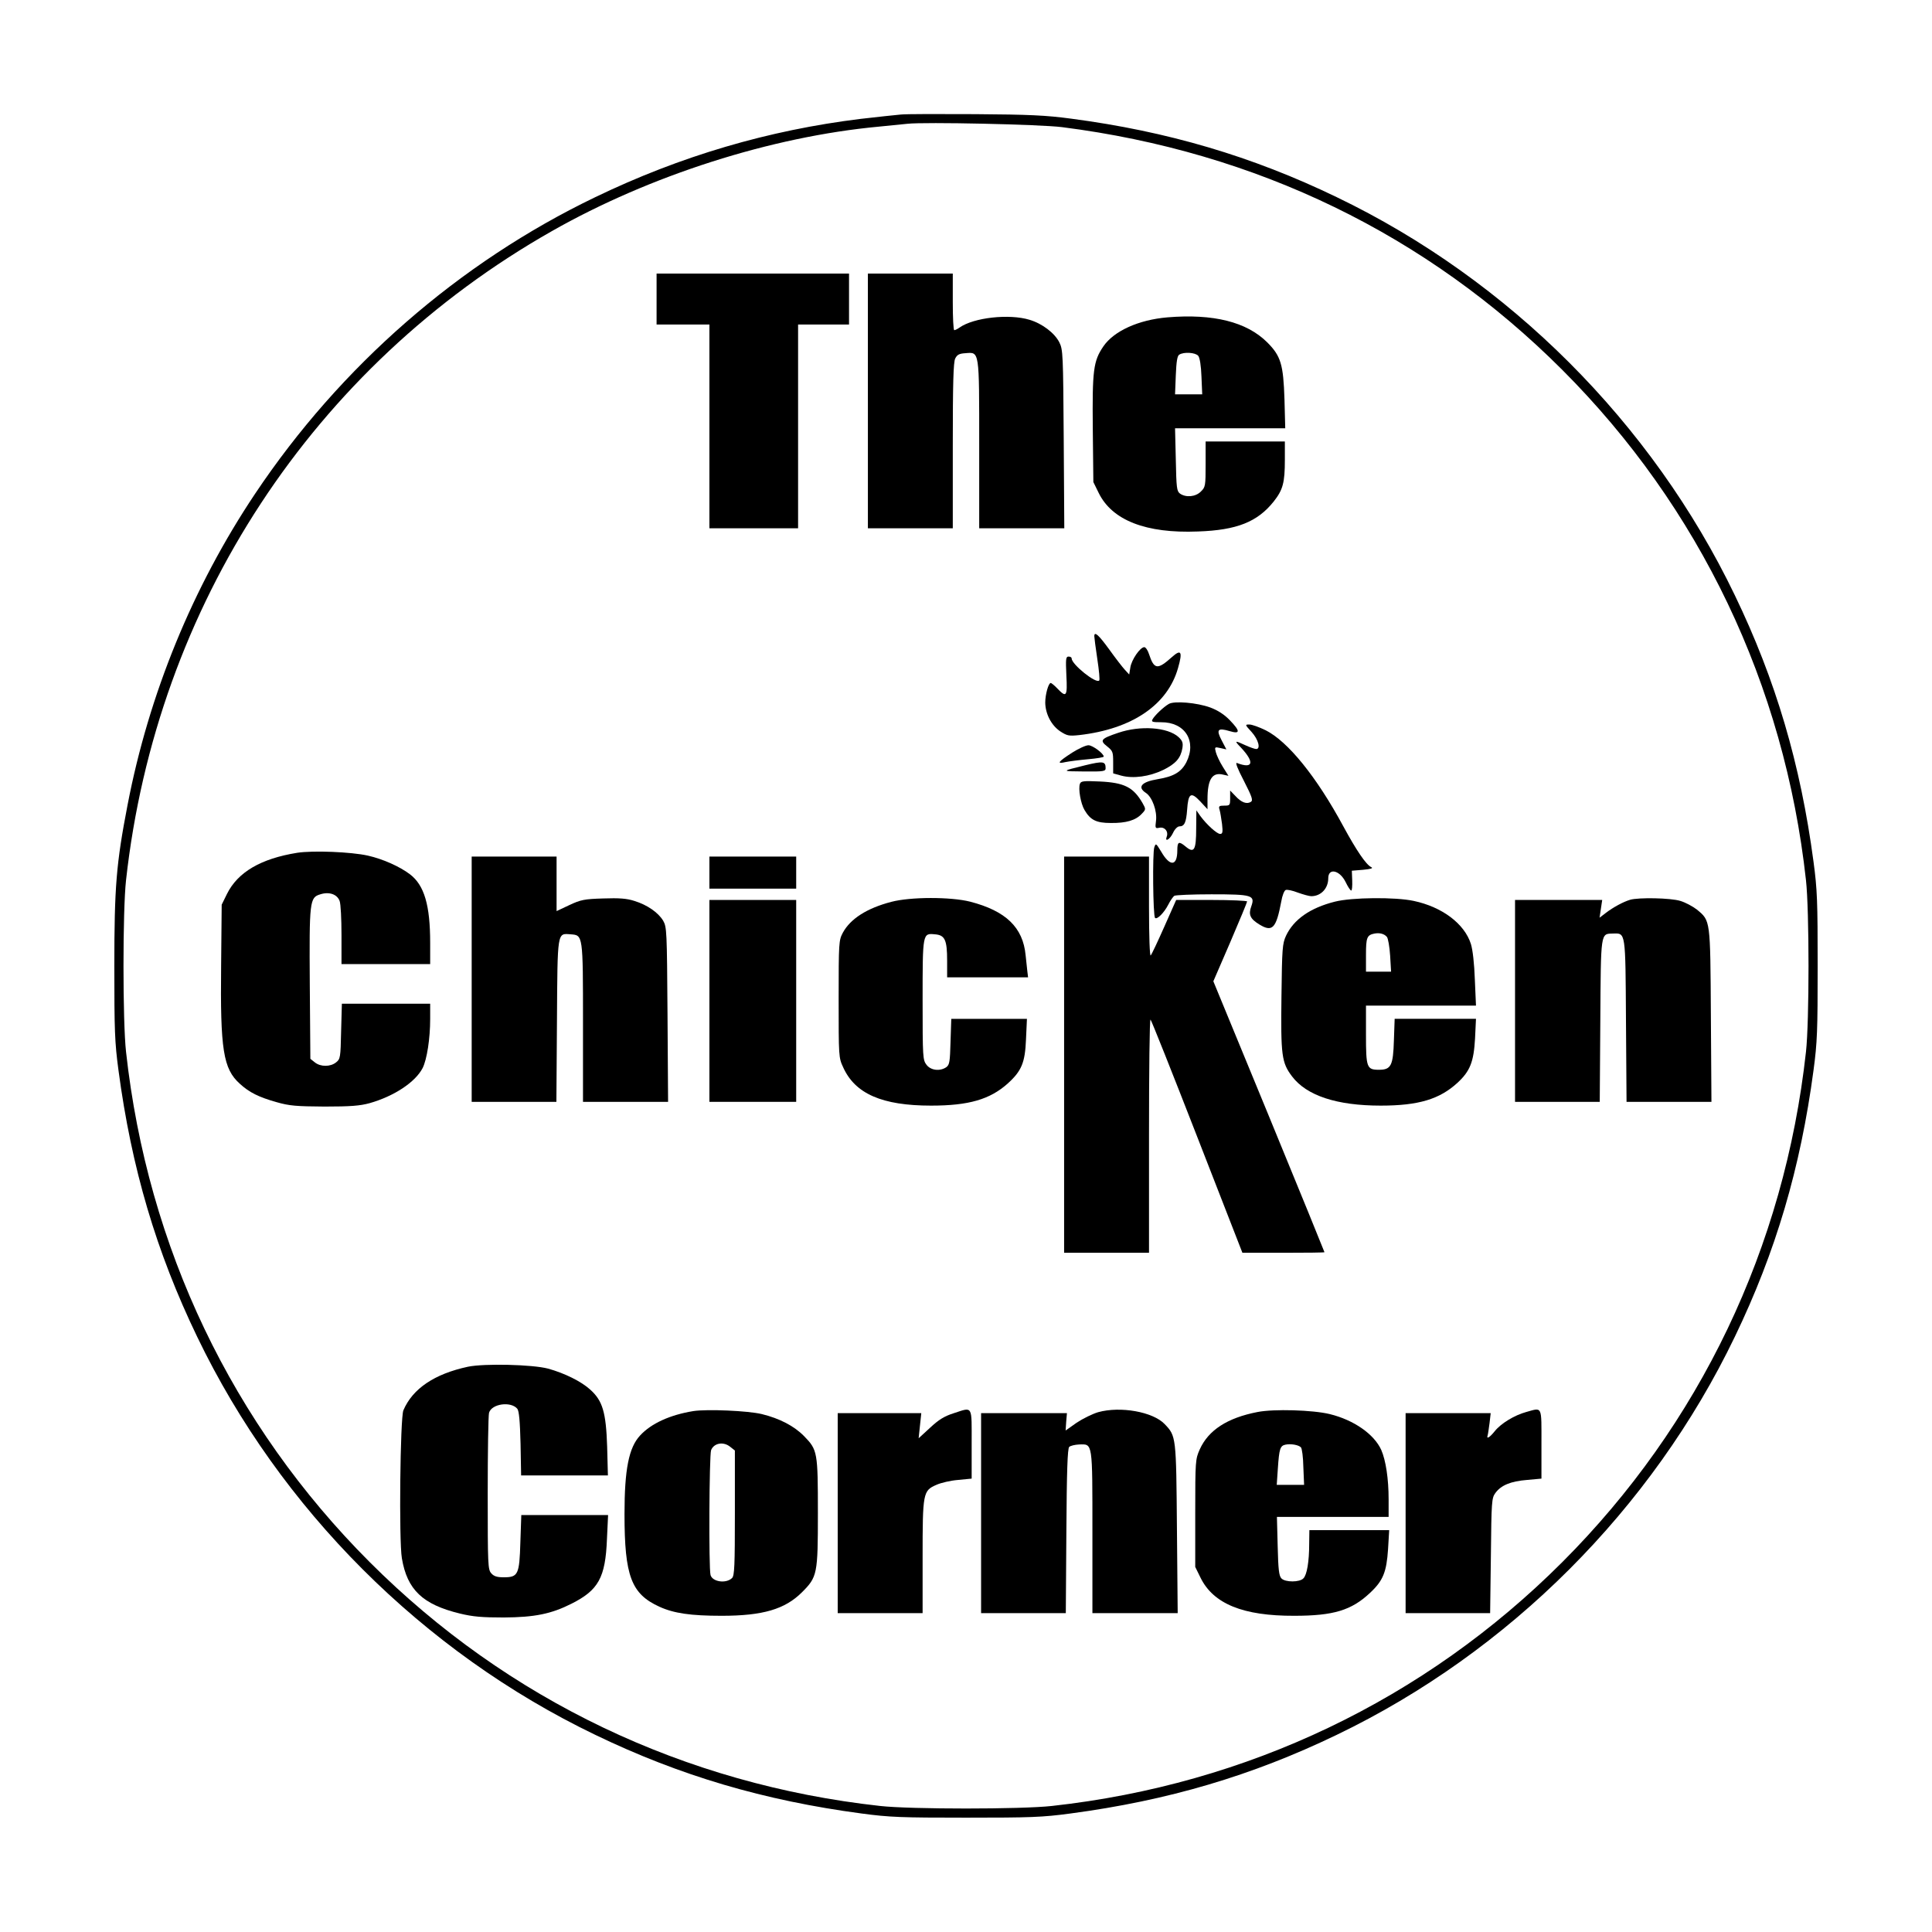 <?xml version="1.0" standalone="no"?>
<!DOCTYPE svg PUBLIC "-//W3C//DTD SVG 20010904//EN"
 "http://www.w3.org/TR/2001/REC-SVG-20010904/DTD/svg10.dtd">
<svg version="1.0" xmlns="http://www.w3.org/2000/svg"
 width="1024pt" height="1024pt" viewBox="0 0 1024 1024"
 preserveAspectRatio="xMidYMid meet">
<g transform="translate(0,1024) scale(0.1,-0.1)"
fill="#000000" stroke="none">
<path d="M4775 9633 c-27 -2 -123 -13 -213 -23 -489 -60 -955 -197 -1407 -415
-722 -347 -1351 -896 -1803 -1572 -331 -495 -563 -1062 -676 -1650 -60 -310
-70 -436 -70 -853 0 -342 2 -404 22 -553 69 -518 200 -962 417 -1412 439 -913
1197 -1671 2110 -2110 450 -217 894 -348 1412 -417 149 -20 211 -22 553 -22
342 0 404 2 553 22 518 69 962 200 1412 417 913 439 1671 1197 2110 2110 217
450 348 894 417 1412 20 149 22 211 22 553 0 342 -2 404 -22 553 -69 518 -200
962 -417 1412 -439 913 -1197 1671 -2110 2110 -449 217 -898 349 -1407 416
-134 18 -223 22 -508 24 -190 1 -367 1 -395 -2z m855 -67 c1029 -131 1933
-569 2650 -1286 729 -729 1178 -1669 1292 -2705 18 -161 18 -749 0 -910 -114
-1036 -563 -1976 -1292 -2705 -729 -729 -1669 -1178 -2705 -1292 -161 -18
-749 -18 -910 0 -1036 114 -1976 563 -2705 1292 -729 729 -1178 1669 -1292
2705 -18 161 -18 749 0 910 161 1455 992 2722 2257 3440 519 295 1163 501
1735 554 63 6 131 13 150 15 91 10 702 -3 820 -18z"/>
<path d="M3480 8655 l0 -135 140 0 140 0 0 -540 0 -540 235 0 235 0 0 540 0
540 135 0 135 0 0 135 0 135 -510 0 -510 0 0 -135z"/>
<path d="M4600 8115 l0 -675 225 0 225 0 0 438 c0 331 3 443 13 462 10 20 21
26 54 28 75 6 73 19 73 -485 l0 -443 226 0 225 0 -3 473 c-3 449 -4 474 -23
512 -25 50 -91 100 -158 120 -108 33 -296 12 -371 -41 -11 -8 -24 -14 -28 -14
-5 0 -8 68 -8 150 l0 150 -225 0 -225 0 0 -675z"/>
<path d="M6188 8558 c-153 -13 -284 -72 -340 -154 -53 -78 -59 -125 -56 -436
l3 -283 28 -57 c71 -146 251 -216 526 -205 207 7 316 51 402 159 49 62 59 100
59 221 l0 97 -210 0 -210 0 0 -120 c0 -115 -1 -122 -25 -145 -28 -29 -80 -33
-111 -11 -17 13 -19 30 -22 180 l-4 166 292 0 292 0 -4 153 c-6 186 -19 230
-92 303 -109 108 -285 152 -528 132z m163 -204 c8 -10 15 -52 17 -110 l4 -94
-72 0 -72 0 4 101 c3 74 8 103 18 109 24 16 86 12 101 -6z"/>
<path d="M5800 6868 c0 -7 7 -61 16 -121 9 -59 14 -111 10 -114 -17 -18 -146
86 -146 117 0 6 -7 10 -16 10 -15 0 -16 -12 -12 -100 6 -112 0 -119 -47 -70
-16 17 -32 30 -36 30 -12 0 -29 -61 -29 -104 1 -60 32 -120 79 -152 37 -24 46
-26 102 -20 279 32 468 160 523 356 25 87 16 101 -33 57 -76 -68 -94 -66 -121
16 -6 20 -18 37 -25 37 -22 0 -68 -67 -74 -108 l-6 -37 -23 25 c-13 14 -50 62
-83 108 -56 77 -79 98 -79 70z"/>
<path d="M6195 6509 c-28 -16 -75 -61 -86 -81 -8 -14 -2 -16 45 -16 127 1 190
-100 134 -212 -27 -52 -67 -76 -153 -90 -85 -14 -109 -42 -61 -73 33 -22 60
-96 53 -148 -5 -39 -4 -41 19 -36 28 5 48 -21 38 -47 -12 -32 17 -15 33 19 9
20 24 35 34 35 27 0 36 21 41 88 6 88 20 97 69 45 l39 -42 0 52 c0 107 25 146
84 131 l27 -6 -30 48 c-17 27 -33 62 -37 78 -7 27 -6 28 25 21 l31 -7 -25 48
c-30 57 -21 68 42 49 57 -17 58 -1 1 58 -29 30 -63 52 -103 67 -71 26 -191 36
-220 19z"/>
<path d="M6634 6360 c36 -40 49 -90 24 -90 -7 0 -33 9 -57 20 -58 27 -60 25
-24 -12 74 -79 65 -115 -21 -82 -10 4 3 -30 37 -95 44 -86 49 -103 37 -111
-22 -14 -51 -3 -82 31 l-28 29 0 -40 c0 -38 -1 -40 -31 -40 -28 0 -31 -3 -25
-22 4 -13 9 -47 13 -75 5 -44 3 -53 -10 -53 -17 0 -71 49 -105 95 l-21 30 -1
-96 c0 -116 -11 -134 -57 -95 -35 29 -43 25 -43 -21 0 -85 -39 -88 -86 -6 -27
44 -28 45 -36 22 -10 -27 -7 -364 4 -374 10 -11 48 27 70 70 11 22 26 43 32
47 6 4 95 8 197 8 217 0 232 -5 211 -64 -16 -44 -6 -66 43 -96 69 -42 89 -21
116 122 5 31 16 59 24 61 7 3 36 -3 64 -14 28 -10 60 -19 71 -19 51 0 90 41
90 95 0 57 61 43 92 -20 12 -25 25 -45 30 -45 4 0 6 24 5 53 l-2 52 60 5 c41
4 55 8 43 14 -27 12 -79 89 -148 216 -142 263 -294 451 -413 510 -33 16 -71
30 -85 30 -24 0 -24 -1 12 -40z"/>
<path d="M5927 6356 c-92 -31 -100 -40 -59 -72 30 -24 32 -30 32 -84 l0 -59
43 -12 c64 -17 149 -5 222 30 67 33 93 63 102 116 4 27 1 38 -20 58 -58 53
-203 63 -320 23z"/>
<path d="M5683 6251 c-76 -49 -85 -62 -35 -50 20 4 74 11 120 15 45 4 82 10
82 14 0 16 -59 60 -81 60 -14 0 -53 -18 -86 -39z"/>
<path d="M5752 6184 c-130 -32 -130 -32 -4 -33 100 -1 112 1 112 17 0 37 -13
39 -108 16z"/>
<path d="M5724 6086 c-10 -26 4 -105 24 -139 31 -53 62 -69 139 -69 82 -1 132
14 164 48 23 24 23 25 5 57 -49 85 -97 109 -228 115 -85 4 -99 2 -104 -12z"/>
<path d="M1575 5720 c-193 -31 -315 -103 -372 -218 l-28 -57 -3 -323 c-5 -445
11 -547 99 -626 50 -46 100 -71 196 -98 67 -19 102 -22 253 -23 138 0 188 4
239 18 130 37 242 111 281 186 23 46 40 157 40 260 l0 81 -234 0 -234 0 -4
-146 c-3 -139 -4 -147 -27 -165 -30 -24 -82 -24 -112 0 l-24 19 -3 391 c-3
447 -1 464 56 481 47 15 89 0 102 -35 6 -15 10 -96 10 -181 l0 -154 235 0 235
0 0 113 c0 199 -31 305 -107 363 -54 41 -143 81 -223 99 -89 20 -291 28 -375
15z"/>
<path d="M2500 5050 l0 -650 225 0 224 0 3 428 c3 481 1 465 72 460 66 -5 66
1 66 -470 l0 -418 226 0 225 0 -3 463 c-3 445 -4 463 -23 497 -26 43 -84 84
-153 105 -40 13 -80 16 -165 13 -101 -3 -119 -7 -179 -35 l-68 -32 0 145 0
144 -225 0 -225 0 0 -650z"/>
<path d="M3760 5615 l0 -85 230 0 230 0 0 85 0 85 -230 0 -230 0 0 -85z"/>
<path d="M5640 4650 l0 -1050 225 0 225 0 0 621 c0 341 3 618 8 615 4 -2 115
-281 247 -620 l240 -616 218 0 c119 0 217 1 217 3 0 2 -132 326 -294 720
l-295 716 90 208 c49 114 89 211 89 215 0 4 -85 8 -188 8 l-188 0 -63 -142
c-35 -79 -67 -147 -72 -152 -5 -6 -9 100 -9 257 l0 267 -225 0 -225 0 0 -1050z"/>
<path d="M4724 5460 c-130 -34 -217 -90 -257 -164 -21 -40 -22 -50 -22 -351 0
-304 0 -311 24 -362 63 -140 206 -203 466 -203 200 0 312 33 406 117 74 67 92
111 97 234 l5 109 -201 0 -200 0 -4 -121 c-3 -106 -5 -122 -22 -135 -33 -23
-82 -18 -105 12 -20 26 -21 38 -21 343 0 357 0 355 65 349 53 -4 65 -29 65
-140 l0 -88 214 0 215 0 -4 33 c-2 17 -6 55 -9 84 -14 148 -105 235 -294 284
-103 26 -316 26 -418 -1z"/>
<path d="M7075 5461 c-131 -33 -218 -94 -259 -181 -19 -42 -21 -66 -24 -320
-4 -315 1 -352 56 -425 77 -102 237 -155 470 -155 201 0 312 34 407 121 67 62
86 111 93 234 l5 105 -216 0 -215 0 -4 -114 c-4 -134 -15 -156 -79 -156 -65 0
-69 11 -69 186 l0 154 291 0 292 0 -6 138 c-3 84 -11 157 -21 189 -34 107
-152 196 -303 228 -97 21 -328 19 -418 -4z m276 -187 c6 -7 14 -52 17 -99 l5
-85 -67 0 -66 0 0 89 c0 92 5 105 45 113 27 5 52 -1 66 -18z"/>
<path d="M8640 5471 c-37 -11 -90 -40 -128 -69 l-34 -26 7 47 7 47 -231 0
-231 0 0 -535 0 -535 225 0 224 0 3 430 c3 475 1 460 67 462 68 2 66 14 69
-462 l3 -430 225 0 225 0 -3 458 c-3 511 -2 501 -74 561 -22 17 -61 38 -88 46
-52 16 -221 19 -266 6z"/>
<path d="M3760 4935 l0 -535 230 0 230 0 0 535 0 535 -230 0 -230 0 0 -535z"/>
<path d="M2480 2996 c-177 -38 -293 -116 -342 -231 -17 -41 -24 -691 -8 -784
28 -167 110 -245 307 -293 70 -17 118 -21 233 -21 164 1 252 19 359 73 143 72
180 138 188 343 l6 127 -230 0 -230 0 -5 -145 c-5 -171 -12 -185 -88 -185 -35
0 -52 5 -66 21 -18 20 -19 42 -19 423 0 220 3 413 7 428 14 48 116 62 150 21
9 -12 14 -64 17 -185 l3 -168 230 0 230 0 -4 153 c-6 182 -24 243 -90 302 -47
43 -136 87 -223 111 -83 22 -338 28 -425 10z"/>
<path d="M3675 2761 c-123 -20 -223 -65 -282 -129 -60 -64 -83 -179 -83 -417
0 -329 36 -423 185 -491 77 -35 166 -48 330 -48 219 0 336 35 426 125 81 81
84 96 84 419 0 325 -2 335 -73 408 -53 54 -130 94 -224 117 -74 18 -291 27
-363 16z m196 -190 l24 -19 0 -331 c0 -280 -2 -332 -15 -345 -32 -31 -104 -20
-114 16 -10 37 -7 635 3 662 15 38 66 47 102 17z"/>
<path d="M5053 2749 c-47 -15 -77 -33 -123 -76 l-61 -56 7 67 7 66 -222 0
-221 0 0 -530 0 -530 225 0 225 0 0 295 c0 343 2 354 73 385 24 11 76 23 115
26 l72 7 0 183 c0 210 8 197 -97 163z"/>
<path d="M5820 2755 c-30 -9 -81 -34 -114 -56 l-58 -41 3 46 4 46 -227 0 -228
0 0 -530 0 -530 225 0 224 0 3 435 c2 316 6 437 15 446 6 6 30 12 53 13 72 2
70 17 70 -466 l0 -428 226 0 226 0 -4 448 c-4 489 -4 490 -65 554 -62 65 -234
96 -353 63z"/>
<path d="M6665 2756 c-160 -31 -260 -96 -306 -198 -23 -52 -24 -59 -24 -338
l0 -285 28 -57 c68 -139 226 -203 497 -202 208 0 303 29 401 121 70 65 88 111
96 232 l6 101 -211 0 -212 0 -1 -72 c0 -95 -12 -166 -31 -184 -20 -21 -96 -21
-116 0 -13 13 -17 46 -20 171 l-4 155 296 0 296 0 0 93 c0 110 -15 207 -39
262 -38 84 -146 159 -273 190 -90 22 -297 28 -383 11z m230 -187 c6 -6 12 -52
13 -104 l4 -95 -73 0 -72 0 6 88 c7 103 12 119 40 125 28 6 69 -1 82 -14z"/>
<path d="M8089 2756 c-62 -17 -133 -60 -166 -101 -28 -35 -46 -45 -38 -22 2 6
6 36 10 65 l6 52 -226 0 -225 0 0 -530 0 -530 224 0 224 0 4 304 c3 289 4 306
24 333 30 41 81 62 167 69 l77 7 0 183 c0 207 6 194 -81 170z"/>
</g>
</svg>
